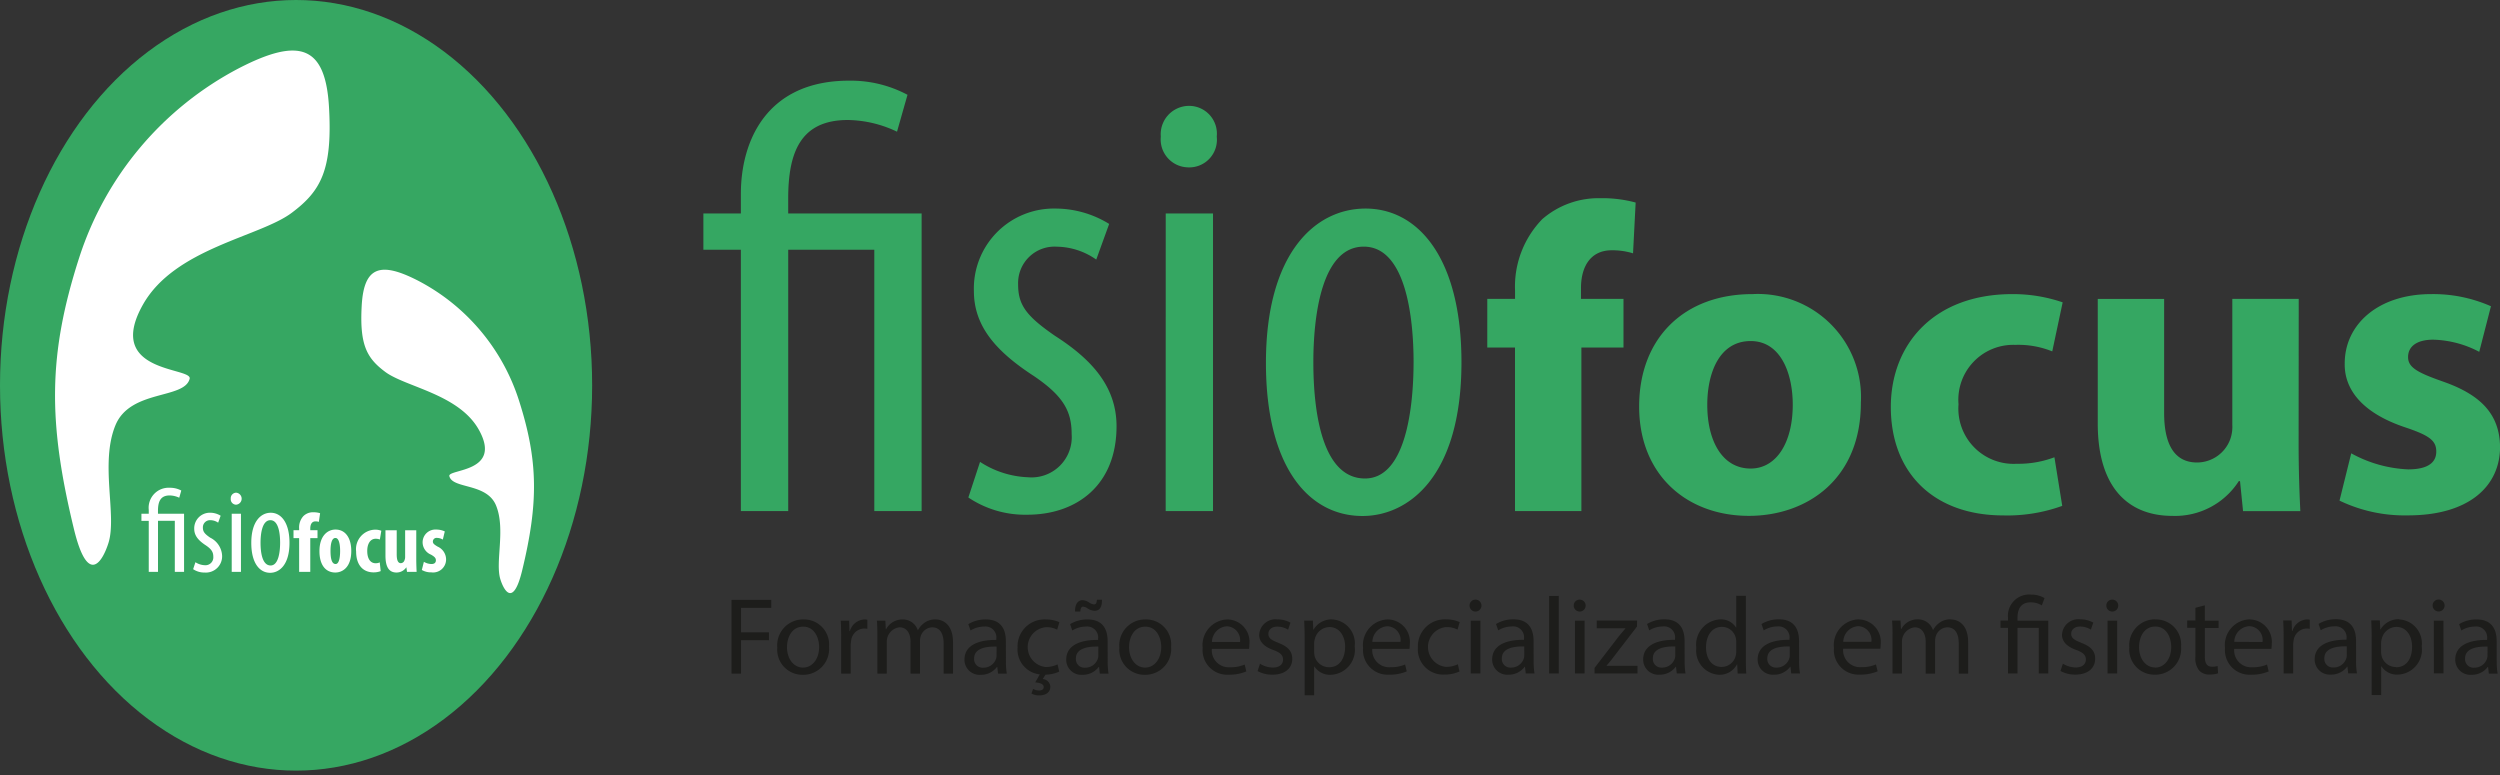 <svg id="Layer_1" data-name="Layer 1" xmlns="http://www.w3.org/2000/svg" width="200" height="62" viewBox="0 0 200 62">
  <rect x="0" y="0" width="200" height="62" fill="#333333" stroke="none"/>
  <defs>
    <style>
      .cls-1 {
        fill: #35a762;
      }

      .cls-2 {
        fill: #1d1d1b;
      }

      .cls-3 {
        fill: #36a762;
      }

      .cls-4 {
        fill: #fff;
      }
    </style>
  </defs>
  <path class="cls-1" d="M63.056,15.9c0-3.64.934-6.3,4.771-6.3a9.4,9.4,0,0,1,3.935.935L72.6,7.584a9.659,9.659,0,0,0-4.673-1.131c-6.591,0-8.657,4.82-8.657,9.051v1.574h-3v2.9h3V40.886h3.788V19.98h6.886V40.886H73.73V17.078H63.056ZM84.4,26.867c-2.361-1.623-2.951-2.509-2.951-4.132a2.915,2.915,0,0,1,3.1-3A5.6,5.6,0,0,1,87.7,20.767l1.033-2.853a8.193,8.193,0,0,0-4.28-1.229,6.4,6.4,0,0,0-6.542,6.591c0,2.754,1.672,4.771,4.771,6.788,2.411,1.624,3.05,2.853,3.05,4.673a3.217,3.217,0,0,1-3.492,3.444,7.535,7.535,0,0,1-3.837-1.23L77.468,39.8a8.14,8.14,0,0,0,4.722,1.377c3.886,0,7.133-2.312,7.133-7.083C89.323,30.8,87.159,28.638,84.4,26.867Zm8.854,14.019h3.787V17.078H93.258ZM95.078,8.47a2.271,2.271,0,0,0-2.214,2.459,2.235,2.235,0,0,0,2.164,2.46,2.212,2.212,0,0,0,2.312-2.46A2.225,2.225,0,0,0,95.078,8.47Zm14.166,8.215c-4.083,0-7.969,3.64-7.969,12.346,0,8.363,3.443,12.248,7.723,12.248,3.64,0,7.919-3.1,7.919-12.3C116.917,20.669,113.474,16.685,109.244,16.685ZM109.2,38.279c-3.444,0-4.132-5.362-4.132-9.3,0-3.64.639-9.248,4.033-9.248,3.345,0,3.985,5.608,3.985,9.248C113.081,32.671,112.441,38.279,109.2,38.279Zm14.156-20.721a7.741,7.741,0,0,0-2.152,5.693v.66h-2.222V27.8H121.2V40.886h5.311V27.8h3.368V23.911h-3.4v-.869c0-1.666.729-3.02,2.464-3.02a5.662,5.662,0,0,1,1.7.244l.209-4.062a10.144,10.144,0,0,0-2.812-.348A6.877,6.877,0,0,0,123.351,17.558Zm16.837,5.971c-5.45,0-9.061,3.506-9.061,8.991s3.819,8.748,8.783,8.748c4.548,0,8.956-2.847,8.956-9.061A8.253,8.253,0,0,0,140.188,23.529Zm-.139,13.955c-2.257,0-3.472-2.187-3.472-5.1,0-2.5.938-5.1,3.472-5.1,2.395,0,3.367,2.569,3.367,5.1C143.416,35.436,142.1,37.484,140.049,37.484Zm21.175-9.894a7.214,7.214,0,0,1,2.951.521l.833-3.923a12.229,12.229,0,0,0-4.027-.659c-6.318,0-9.72,4.061-9.72,9.025,0,5.346,3.506,8.679,8.991,8.679a12.867,12.867,0,0,0,4.722-.764l-.625-3.888a8.132,8.132,0,0,1-3.02.521,4.417,4.417,0,0,1-4.652-4.756A4.393,4.393,0,0,1,161.224,27.59Zm22.669-3.679h-5.312v10.1a2.945,2.945,0,0,1-.173,1.146A2.84,2.84,0,0,1,175.77,37c-1.841,0-2.639-1.493-2.639-3.957v-9.13H167.82v9.963c0,5.241,2.534,7.394,5.971,7.394a6.056,6.056,0,0,0,5.311-2.777h.1l.243,2.4h4.582c-.069-1.424-.138-3.229-.138-5.45Zm11.49,6.595c-2.083-.729-2.742-1.146-2.742-1.944,0-.868.729-1.388,2.013-1.388a8.329,8.329,0,0,1,3.68.972l.937-3.646a11.4,11.4,0,0,0-4.791-.971c-4.2,0-6.908,2.395-6.908,5.554-.034,2.013,1.319,3.923,4.825,5.1,1.979.66,2.5,1.076,2.5,1.944s-.66,1.423-2.256,1.423a10.315,10.315,0,0,1-4.548-1.284l-.937,3.784a12.021,12.021,0,0,0,5.485,1.18c4.859,0,7.359-2.326,7.359-5.485C199.965,33.249,198.611,31.617,195.383,30.506Z"/>
  <path class="cls-2" d="M58.521,53.888h.762v-2.67h2.232v-.63H59.283V48.627H61.7v-.639H58.521Zm5.761-4.333a2.069,2.069,0,0,0-2.1,2.25,2.014,2.014,0,0,0,2.031,2.179,2.071,2.071,0,0,0,2.11-2.25A2.006,2.006,0,0,0,64.282,49.555Zm-.035,3.852c-.753,0-1.287-.7-1.287-1.629,0-.8.394-1.645,1.3-1.645s1.27.91,1.27,1.628C65.534,52.715,64.982,53.407,64.247,53.407Zm3.747-2.924h-.035l-.027-.832h-.674c.027.394.035.823.035,1.322v2.915h.762V51.629a2.216,2.216,0,0,1,.035-.358,1.081,1.081,0,0,1,1.033-.99,1.132,1.132,0,0,1,.263.027v-.727a.817.817,0,0,0-.219-.026A1.27,1.27,0,0,0,67.994,50.483Zm6.854-.928a1.443,1.443,0,0,0-.936.3,1.73,1.73,0,0,0-.473.551h-.018a1.251,1.251,0,0,0-1.2-.849,1.461,1.461,0,0,0-1.331.779h-.026l-.035-.683h-.674c.026.35.035.709.035,1.147v3.09h.753V51.332a1.148,1.148,0,0,1,1.015-1.147c.587,0,.885.49.885,1.165v2.538H73.6V51.271a1.268,1.268,0,0,1,.061-.385,1,1,0,0,1,.91-.7c.622,0,.919.49.919,1.3v2.4h.753V51.393C76.24,49.922,75.409,49.555,74.848,49.555Zm5.621,1.733c0-.849-.315-1.733-1.611-1.733a2.635,2.635,0,0,0-1.392.376l.175.508a2.117,2.117,0,0,1,1.1-.315.873.873,0,0,1,.963.98v.088c-1.637-.009-2.547.551-2.547,1.576a1.206,1.206,0,0,0,1.3,1.216,1.577,1.577,0,0,0,1.3-.63h.026l.061.534h.7a5.918,5.918,0,0,1-.07-1.015Zm-.744,1.173a.824.824,0,0,1-.044.246,1.056,1.056,0,0,1-1.024.709.683.683,0,0,1-.727-.736c0-.823.954-.972,1.795-.954Zm3.957-2.285a1.777,1.777,0,0,1,.893.2l.175-.6a2.576,2.576,0,0,0-1.068-.219,2.153,2.153,0,0,0-2.276,2.25,2,2,0,0,0,1.777,2.145l-.368.639c.412.035.674.14.683.368,0,.21-.184.28-.377.28a.921.921,0,0,1-.472-.131l-.132.376a1.245,1.245,0,0,0,.6.149c.481,0,.91-.193.91-.709a.651.651,0,0,0-.613-.6l.228-.35a2.746,2.746,0,0,0,1.094-.246l-.131-.577a2.194,2.194,0,0,1-.945.21,1.6,1.6,0,0,1,.026-3.187Zm2.967-1.645a.775.775,0,0,1,.377.157,1.169,1.169,0,0,0,.534.175c.411,0,.613-.3.595-.884h-.4c-.026.3-.1.376-.245.376a.867.867,0,0,1-.367-.148,1.076,1.076,0,0,0-.543-.193c-.377,0-.613.341-.595.911h.42C86.439,48.679,86.509,48.531,86.649,48.531Zm1.961,2.757c0-.849-.315-1.733-1.61-1.733a2.635,2.635,0,0,0-1.392.376l.175.508a2.117,2.117,0,0,1,1.1-.315.874.874,0,0,1,.963.98v.088c-1.637-.009-2.548.551-2.548,1.576a1.207,1.207,0,0,0,1.3,1.216,1.579,1.579,0,0,0,1.3-.63h.026l.061.534h.7a6.02,6.02,0,0,1-.07-1.015Zm-.744,1.173a.822.822,0,0,1-.043.246,1.056,1.056,0,0,1-1.025.709.682.682,0,0,1-.726-.736c0-.823.954-.972,1.794-.954Zm3.782-2.906a2.069,2.069,0,0,0-2.1,2.25,2.014,2.014,0,0,0,2.031,2.179,2.07,2.07,0,0,0,2.11-2.25A2.006,2.006,0,0,0,91.648,49.555Zm-.035,3.852c-.753,0-1.287-.7-1.287-1.629,0-.8.394-1.645,1.305-1.645s1.269.91,1.269,1.628C92.9,52.715,92.349,53.407,91.613,53.407ZM98.2,49.555a2.057,2.057,0,0,0-1.988,2.285,1.968,1.968,0,0,0,2.084,2.136,3.42,3.42,0,0,0,1.409-.263l-.131-.551a2.8,2.8,0,0,1-1.173.218,1.356,1.356,0,0,1-1.453-1.47h2.976a2.882,2.882,0,0,0,.026-.359A1.794,1.794,0,0,0,98.2,49.555Zm-1.244,1.8a1.278,1.278,0,0,1,1.182-1.252A1.1,1.1,0,0,1,99.2,51.358Zm5.314.07c-.551-.21-.8-.367-.8-.718,0-.314.254-.577.709-.577a1.644,1.644,0,0,1,.867.245l.192-.561a2.116,2.116,0,0,0-1.042-.262,1.306,1.306,0,0,0-1.461,1.243c0,.508.358.928,1.12,1.2.569.211.788.412.788.779,0,.35-.263.631-.823.631A2.024,2.024,0,0,1,100.8,53.1l-.193.586a2.419,2.419,0,0,0,1.19.289c1.007,0,1.585-.525,1.585-1.269C103.379,52.076,103,51.708,102.267,51.428Zm4.316-1.873a1.667,1.667,0,0,0-1.506.823h-.017l-.035-.727h-.692c.018.4.035.841.035,1.383v4.588h.762v-2.3h.017a1.488,1.488,0,0,0,1.3.665,2.005,2.005,0,0,0,1.926-2.276A1.919,1.919,0,0,0,106.583,49.555Zm-.262,3.825a1.188,1.188,0,0,1-1.156-.9,1.705,1.705,0,0,1-.035-.315v-.727a1.215,1.215,0,0,1,.053-.315,1.229,1.229,0,0,1,1.164-.955c.814,0,1.26.727,1.26,1.576C107.607,52.715,107.135,53.38,106.321,53.38Zm4.709-3.825a2.057,2.057,0,0,0-1.987,2.285,1.968,1.968,0,0,0,2.084,2.136,3.42,3.42,0,0,0,1.409-.263l-.131-.551a2.8,2.8,0,0,1-1.173.218,1.356,1.356,0,0,1-1.453-1.47h2.976a2.882,2.882,0,0,0,.026-.359A1.794,1.794,0,0,0,111.03,49.555Zm-1.243,1.8a1.278,1.278,0,0,1,1.182-1.252,1.1,1.1,0,0,1,1.068,1.252Zm5.918-1.182a1.777,1.777,0,0,1,.893.2l.175-.6a2.576,2.576,0,0,0-1.068-.219,2.153,2.153,0,0,0-2.276,2.25,2.014,2.014,0,0,0,2.11,2.163,2.824,2.824,0,0,0,1.217-.246l-.131-.577a2.2,2.2,0,0,1-.946.21,1.6,1.6,0,0,1,.026-3.187Zm2.338-2.2a.47.47,0,0,0-.482.481.477.477,0,1,0,.482-.481Zm-.386,5.909h.771V49.651h-.771Zm5.026-2.6c0-.849-.316-1.733-1.611-1.733a2.635,2.635,0,0,0-1.392.376l.175.508a2.117,2.117,0,0,1,1.1-.315.873.873,0,0,1,.963.98v.088c-1.637-.009-2.548.551-2.548,1.576a1.207,1.207,0,0,0,1.3,1.216,1.579,1.579,0,0,0,1.3-.63h.026l.061.534h.7a6.027,6.027,0,0,1-.069-1.015Zm-.745,1.173a.822.822,0,0,1-.043.246,1.056,1.056,0,0,1-1.025.709.682.682,0,0,1-.726-.736c0-.823.954-.972,1.794-.954Zm1.988,1.427h.77V47.673h-.77Zm2.066,0h.77V49.651h-.77Zm.385-5.909a.469.469,0,0,0-.481.481.477.477,0,1,0,.481-.481Zm2.144,5.279c.193-.219.368-.429.543-.665l1.891-2.46.009-.482h-3.23v.621h2.293v.018c-.192.228-.367.429-.551.657l-1.917,2.495v.446H131v-.613h-2.478Zm6.242-1.97c0-.849-.315-1.733-1.61-1.733a2.635,2.635,0,0,0-1.392.376l.175.508a2.114,2.114,0,0,1,1.1-.315.873.873,0,0,1,.963.98v.088c-1.637-.009-2.548.551-2.548,1.576a1.207,1.207,0,0,0,1.3,1.216,1.579,1.579,0,0,0,1.3-.63h.026l.061.534h.7a6.02,6.02,0,0,1-.07-1.015Zm-.744,1.173a.822.822,0,0,1-.043.246,1.056,1.056,0,0,1-1.025.709.682.682,0,0,1-.726-.736c0-.823.954-.972,1.794-.954Zm5.647-4.788h-.77V50.2h-.018a1.414,1.414,0,0,0-1.278-.648,2.026,2.026,0,0,0-1.9,2.276,1.931,1.931,0,0,0,1.812,2.153,1.569,1.569,0,0,0,1.445-.831h.017l.035.735h.692c-.026-.289-.035-.718-.035-1.094Zm-.77,4.438a1.351,1.351,0,0,1-.035.333,1.16,1.16,0,0,1-1.13.919c-.832,0-1.252-.709-1.252-1.567,0-.937.473-1.637,1.27-1.637a1.133,1.133,0,0,1,1.112.893,1.369,1.369,0,0,1,.035.324Zm5.025-.823c0-.849-.316-1.733-1.611-1.733a2.635,2.635,0,0,0-1.392.376l.175.508a2.117,2.117,0,0,1,1.1-.315.873.873,0,0,1,.963.98v.088c-1.637-.009-2.547.551-2.547,1.576a1.206,1.206,0,0,0,1.3,1.216,1.579,1.579,0,0,0,1.3-.63h.026l.061.534h.7a5.918,5.918,0,0,1-.07-1.015Zm-.744,1.173a.824.824,0,0,1-.044.246,1.056,1.056,0,0,1-1.025.709.682.682,0,0,1-.726-.736c0-.823.954-.972,1.795-.954Zm5.523-2.906a2.057,2.057,0,0,0-1.987,2.285,1.968,1.968,0,0,0,2.084,2.136,3.42,3.42,0,0,0,1.409-.263l-.131-.551a2.8,2.8,0,0,1-1.173.218,1.356,1.356,0,0,1-1.453-1.47h2.976a2.882,2.882,0,0,0,.026-.359A1.794,1.794,0,0,0,148.7,49.555Zm-1.242,1.8a1.276,1.276,0,0,1,1.181-1.252,1.1,1.1,0,0,1,1.068,1.252Zm8.6-1.8a1.444,1.444,0,0,0-.937.3,1.728,1.728,0,0,0-.472.551h-.018a1.253,1.253,0,0,0-1.2-.849,1.459,1.459,0,0,0-1.331.779h-.026l-.035-.683h-.674c.026.35.035.709.035,1.147v3.09h.752V51.332a1.152,1.152,0,0,1,1.016-1.147c.586,0,.884.49.884,1.165v2.538h.753V51.271a1.268,1.268,0,0,1,.061-.385,1,1,0,0,1,.911-.7c.621,0,.919.49.919,1.3v2.4h.753V51.393C157.455,49.922,156.623,49.555,156.063,49.555Zm5.34-.114c0-.674.237-1.243,1.051-1.243a1.624,1.624,0,0,1,.893.245l.218-.587a2.121,2.121,0,0,0-1.076-.28,1.7,1.7,0,0,0-1.847,1.847v.228h-.6v.587h.6v3.65h.761v-3.65h1.7v3.65h.761V49.651H161.4Zm5.1,1.987c-.551-.21-.805-.367-.805-.718,0-.314.254-.577.709-.577a1.636,1.636,0,0,1,.866.245l.193-.561a2.116,2.116,0,0,0-1.042-.262,1.307,1.307,0,0,0-1.462,1.243c0,.508.359.928,1.121,1.2.569.211.788.412.788.779,0,.35-.263.631-.823.631a2.031,2.031,0,0,1-1.016-.306l-.192.586a2.413,2.413,0,0,0,1.19.289c1.007,0,1.585-.525,1.585-1.269C167.619,52.076,167.242,51.708,166.507,51.428Zm2.486-3.449a.469.469,0,0,0-.481.481.477.477,0,1,0,.481-.481Zm-.385,5.909h.77V49.651h-.77Zm3.843-4.333a2.069,2.069,0,0,0-2.1,2.25,2.014,2.014,0,0,0,2.031,2.179,2.07,2.07,0,0,0,2.11-2.25A2.006,2.006,0,0,0,172.451,49.555Zm-.035,3.852c-.753,0-1.287-.7-1.287-1.629,0-.8.394-1.645,1.305-1.645s1.269.91,1.269,1.628C173.7,52.715,173.152,53.407,172.416,53.407Zm3.975-4.973-.753.2v1.015h-.657v.587h.657v2.311a1.569,1.569,0,0,0,.3,1.1,1.065,1.065,0,0,0,.831.324,1.892,1.892,0,0,0,.683-.1l-.035-.578a1.717,1.717,0,0,1-.446.053c-.429,0-.578-.3-.578-.824V50.238h1.1v-.587h-1.1Zm3.6,1.121A2.057,2.057,0,0,0,178,51.84a1.968,1.968,0,0,0,2.084,2.136,3.429,3.429,0,0,0,1.41-.263l-.132-.551a2.8,2.8,0,0,1-1.173.218,1.356,1.356,0,0,1-1.453-1.47h2.976a2.842,2.842,0,0,0,.027-.359A1.8,1.8,0,0,0,179.989,49.555Zm-1.243,1.8a1.276,1.276,0,0,1,1.181-1.252A1.1,1.1,0,0,1,181,51.358Zm4.648-.875h-.035l-.026-.832h-.674c.026.394.035.823.035,1.322v2.915h.762V51.629a2.222,2.222,0,0,1,.034-.358,1.083,1.083,0,0,1,1.033-.99,1.126,1.126,0,0,1,.263.027v-.727a.812.812,0,0,0-.219-.026A1.272,1.272,0,0,0,183.394,50.483Zm5.095.8c0-.849-.315-1.733-1.611-1.733a2.631,2.631,0,0,0-1.391.376l.175.508a2.114,2.114,0,0,1,1.1-.315.874.874,0,0,1,.963.98v.088c-1.637-.009-2.548.551-2.548,1.576a1.207,1.207,0,0,0,1.3,1.216,1.575,1.575,0,0,0,1.295-.63h.027l.061.534h.7a6.02,6.02,0,0,1-.07-1.015Zm-.744,1.173a.793.793,0,0,1-.044.246,1.054,1.054,0,0,1-1.024.709.682.682,0,0,1-.726-.736c0-.823.954-.972,1.794-.954Zm4.2-2.906a1.664,1.664,0,0,0-1.5.823h-.018l-.035-.727H189.7c.017.4.034.841.034,1.383v4.588h.762v-2.3h.018a1.486,1.486,0,0,0,1.3.665,2.005,2.005,0,0,0,1.926-2.276A1.919,1.919,0,0,0,191.947,49.555Zm-.262,3.825a1.188,1.188,0,0,1-1.156-.9,1.8,1.8,0,0,1-.035-.315v-.727a1.258,1.258,0,0,1,.053-.315,1.229,1.229,0,0,1,1.164-.955c.814,0,1.261.727,1.261,1.576C192.972,52.715,192.5,53.38,191.685,53.38Zm3.414-5.4a.47.47,0,0,0-.482.481.478.478,0,1,0,.482-.481Zm-.385,5.909h.77V49.651h-.77Zm5.025-1.015V51.288c0-.849-.316-1.733-1.611-1.733a2.635,2.635,0,0,0-1.392.376l.175.508a2.117,2.117,0,0,1,1.1-.315.873.873,0,0,1,.963.98v.088c-1.637-.009-2.548.551-2.548,1.576a1.207,1.207,0,0,0,1.3,1.216,1.579,1.579,0,0,0,1.3-.63h.026l.061.534h.7A5.918,5.918,0,0,1,199.739,52.873ZM199,52.461a.824.824,0,0,1-.044.246,1.056,1.056,0,0,1-1.024.709.682.682,0,0,1-.727-.736c0-.823.954-.972,1.8-.954Z"/>
  <ellipse class="cls-3" cx="23.686" cy="30.825" rx="23.686" ry="30.825"/>
  <path class="cls-4" d="M19.137,5.445A26.161,26.161,0,0,0,6.329,20.633c-2.486,7.738-2.5,13.09-.414,21.692,1.152,4.751,2.348,2.434,2.763,1.106.691-2.211-.691-6.356.553-9.4,1.184-2.893,5.526-2.072,5.941-3.73.236-.943-6.852-.417-3.731-5.941,2.546-4.5,9.3-5.4,11.882-7.323,2.356-1.755,3.275-3.444,3-8.418S23.973,2.958,19.137,5.445ZM41.509,32.01a16.45,16.45,0,0,0-8.055-9.552c-3.041-1.564-4.344-1.129-4.518,2s.4,4.19,1.885,5.294c1.625,1.21,5.872,1.772,7.473,4.605,1.963,3.474-2.495,3.143-2.346,3.736.26,1.043,2.991.526,3.736,2.346.782,1.912-.087,4.519.347,5.909.261.835,1.014,2.292,1.739-.7C43.081,40.241,43.073,36.875,41.509,32.01Z"/>
  <path class="cls-4" d="M12.638,40.866c0-.711.183-1.23.932-1.23a1.834,1.834,0,0,1,.769.183l.163-.577a1.9,1.9,0,0,0-.913-.221A1.6,1.6,0,0,0,11.9,40.789V41.1h-.586v.567H11.9v4.083h.74V41.664h1.345v4.083h.74V41.1H12.638Zm4.17,2.143c-.461-.318-.577-.49-.577-.807a.57.57,0,0,1,.606-.587,1.1,1.1,0,0,1,.615.2l.2-.557a1.605,1.605,0,0,0-.836-.24,1.25,1.25,0,0,0-1.278,1.287c0,.538.326.932.932,1.326.47.317.595.557.595.913a.629.629,0,0,1-.682.673,1.475,1.475,0,0,1-.749-.24l-.183.557a1.594,1.594,0,0,0,.922.269,1.3,1.3,0,0,0,1.394-1.384A1.7,1.7,0,0,0,16.808,43.009Zm2.085-3.594a.444.444,0,0,0-.433.481.437.437,0,0,0,.423.48.482.482,0,0,0,.01-.961Zm-.356,6.332h.74V41.1h-.74ZM21.66,41.02c-.8,0-1.557.71-1.557,2.412,0,1.633.673,2.392,1.509,2.392.711,0,1.547-.6,1.547-2.4C23.159,41.8,22.486,41.02,21.66,41.02Zm-.01,4.218c-.672,0-.807-1.048-.807-1.816,0-.711.125-1.807.788-1.807s.778,1.1.778,1.807S22.284,45.238,21.65,45.238Zm3.586-3.528a.767.767,0,0,1,.272.041l.1-.694a1.766,1.766,0,0,0-.537-.076,1.089,1.089,0,0,0-.8.307,1.347,1.347,0,0,0-.34.994v.136h-.45v.633h.45v2.7h.891v-2.7h.579v-.633h-.579v-.156C24.827,41.969,24.936,41.71,25.236,41.71Zm1.606.654c-.66,0-1.286.531-1.286,1.729,0,1.082.476,1.708,1.273,1.708.5,0,1.273-.34,1.273-1.729C28.1,43.024,27.625,42.364,26.842,42.364Zm.007,2.757c-.32,0-.408-.477-.408-1.049,0-.456.068-1.034.394-1.034.3,0,.375.578.375,1.034C27.21,44.562,27.135,45.121,26.849,45.121ZM30.055,43.1a.945.945,0,0,1,.334.061l.116-.7a1.308,1.308,0,0,0-.49-.088,1.56,1.56,0,0,0-1.525,1.742c0,1.089.551,1.675,1.4,1.675a1.56,1.56,0,0,0,.565-.1l-.075-.7a.723.723,0,0,1-.333.069c-.416,0-.667-.368-.667-.974C29.375,43.507,29.626,43.1,30.055,43.1Zm3.247-.681h-.891v2.124a.667.667,0,0,1-.055.286.317.317,0,0,1-.286.225c-.252,0-.333-.28-.333-.715v-1.92h-.9v2.015c0,.9.259,1.368.892,1.368a.938.938,0,0,0,.769-.408h.014l.048.354h.769c-.014-.313-.028-.661-.028-1.015Zm1.716,1.314c-.313-.184-.388-.266-.388-.415a.293.293,0,0,1,.333-.286.923.923,0,0,1,.463.136l.157-.654a1.578,1.578,0,0,0-.674-.149,1.024,1.024,0,0,0-1.1,1.048,1.078,1.078,0,0,0,.674.96c.293.17.388.279.388.449,0,.2-.129.3-.361.3a1.255,1.255,0,0,1-.6-.177l-.163.653a1.461,1.461,0,0,0,.762.191,1.039,1.039,0,0,0,1.178-1.049A1.13,1.13,0,0,0,35.018,43.732Z"/>
</svg>
